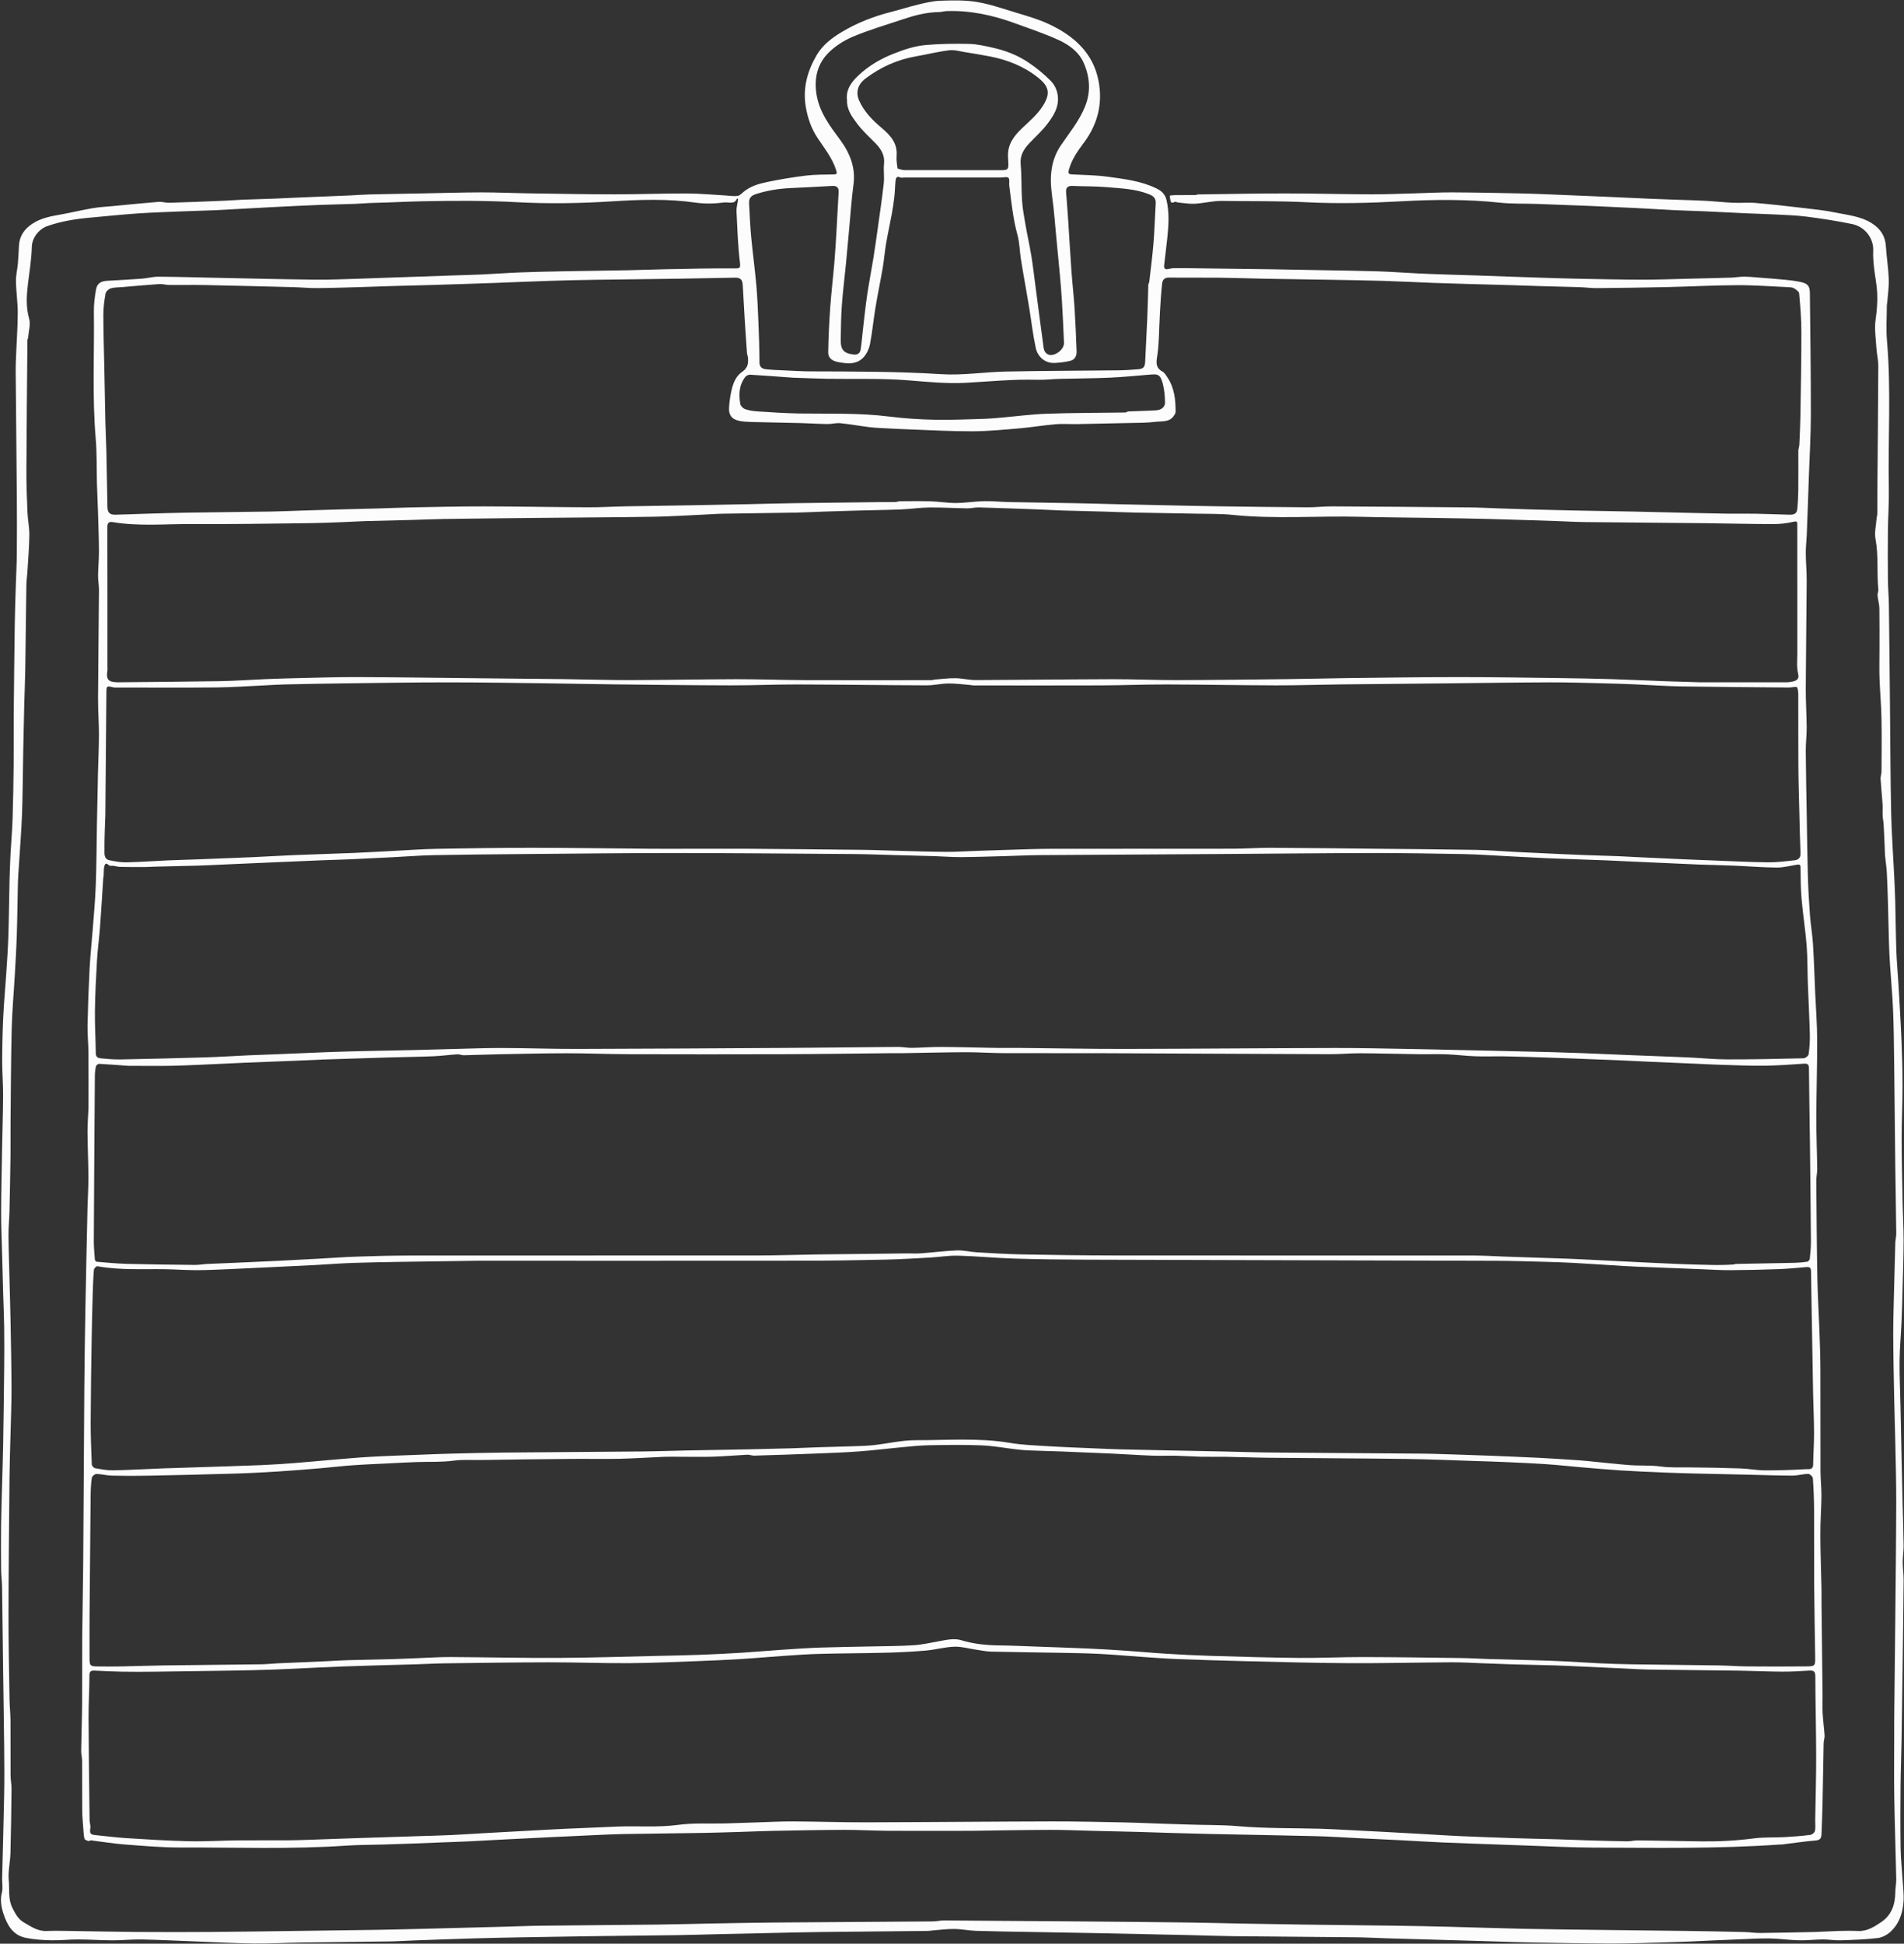 <?xml version="1.0" encoding="UTF-8" standalone="no"?><svg xmlns="http://www.w3.org/2000/svg" xmlns:xlink="http://www.w3.org/1999/xlink" fill="none" height="1844.6" preserveAspectRatio="xMidYMid meet" stroke="#fcfcfc" stroke-linecap="round" stroke-linejoin="round" style="fill: none" version="1" viewBox="-0.9 -0.4 1807.3 1844.6" width="1807.3" zoomAndPan="magnify"><rect x="-0.9" y="-0.4" width="1807.3" height="1844.6" fill="#333333" stroke="none"/><g id="change1_1"><path class="selected" d="M83.099 1051.095 C83.099 1033.096 83.204 1015.595 83.054 998.097 C82.981 989.566 82.008 981.031 82.187 972.513 C82.565 954.451 83.231 936.388 84.169 918.345 C84.799 906.24 86.162 894.175 87.082 882.084 C88.153 868.004 89.483 853.928 90.005 839.825 C90.715 820.644 90.748 801.439 91.104 782.244 C91.411 765.716 91.732 749.187 92.11 732.66 C92.386 720.63 93.016 708.603 93.026 696.575 C93.035 685.38 92.106 674.183 92.16 662.99 C92.326 628.462 92.807 593.935 93.049 559.406 C93.08 554.88 92.121 550.346 92.168 545.822 C92.249 538.124 93.075 530.429 93.029 522.736 C92.953 510.04 92.471 497.345 92.085 484.652 C91.822 475.954 91.358 467.263 91.116 458.565 C90.72 444.372 91.171 430.113 89.958 415.993 C86.505 375.789 88.755 335.535 88.205 295.311 C88.111 288.427 89.012 281.454 90.186 274.649 C91.22 268.656 94.639 266.429 100.773 266.083 C111.833 265.46 122.896 264.872 133.941 264.046 C139.02 263.667 144.061 262.186 149.116 262.201 C165.478 262.251 181.839 262.765 198.2 263.095 C231.423 263.764 264.644 264.608 297.871 265.011 C312.059 265.183 326.261 264.47 340.454 264.081 C349.818 263.824 359.178 263.424 368.539 263.097 C378.234 262.758 387.93 262.431 397.624 262.095 C407.153 261.764 416.681 261.42 426.21 261.098 C436.404 260.754 446.605 260.536 456.793 260.067 C468.689 259.521 480.569 258.608 492.467 258.137 C505.488 257.621 518.52 257.355 531.55 257.112 C552.744 256.717 573.941 256.479 595.134 256.076 C606.831 255.853 618.522 255.333 630.22 255.116 C652.08 254.711 673.945 254.117 695.801 254.313 C701.3 254.363 702.154 254.501 701.408 248.304 C699.485 232.329 698.988 216.176 698.191 200.08 C698.029 196.808 699.057 193.479 699.511 190.173 C699.605 189.494 699.585 188.8 699.617 188.113 C699.286 188.107 698.705 187.999 698.66 188.11 C696.255 193.997 690.537 191.228 686.817 191.711 C677.747 192.89 668.262 193.19 659.226 191.888 C633.012 188.114 606.601 189.023 580.562 190.666 C550.266 192.578 519.956 193.113 489.89 191.493 C460.268 189.898 430.71 190 401.197 190.586 C385.521 190.897 369.757 191.778 354.018 192.128 C347.985 192.262 341.964 192.861 335.931 193.074 C324.406 193.481 312.872 193.664 301.348 194.12 C287.12 194.683 272.898 195.393 258.677 196.106 C246.451 196.72 234.229 197.427 222.006 198.096 C215.977 198.426 209.952 198.836 203.92 199.078 C194.061 199.474 184.195 199.703 174.336 200.109 C159.444 200.723 144.538 201.167 129.67 202.169 C114.867 203.166 100.107 204.794 85.322 206.086 C71.309 207.31 57.476 209.465 44.146 214.118 C35.999 216.961 29.54 225.18 29.303 233.883 C28.977 245.848 27.014 257.494 25.598 269.28 C24.327 279.859 23.585 290.992 26.754 301.99 C28.316 307.409 26.275 313.875 25.805 319.863 C25.734 320.775 25.136 321.661 25.128 322.562 C24.761 363.756 24.328 404.95 24.159 446.145 C24.106 459.338 24.603 472.541 25.163 485.727 C25.47 492.966 27.049 500.185 26.959 507.399 C26.812 519.129 25.791 530.849 25.084 542.57 C24.841 546.604 24.197 550.625 24.137 554.657 C23.73 581.684 23.488 608.713 23.071 635.74 C22.904 646.604 22.381 657.463 22.111 668.326 C21.729 683.686 21.4 699.048 21.107 714.41 C20.74 733.604 20.709 752.81 20.013 771.991 C19.429 788.092 18.096 804.165 17.1 820.251 C16.758 825.779 16.268 831.303 16.129 836.837 C15.711 853.529 15.586 870.231 15.049 886.919 C14.629 899.984 13.824 913.038 13.084 926.09 C12.144 942.679 10.601 959.25 10.207 975.85 C9.492 1006.035 9.404 1036.236 9.114 1066.431 C9.017 1076.596 9.213 1086.765 9.073 1096.93 C8.832 1114.459 8.488 1131.988 8.072 1149.514 C7.898 1156.879 7.115 1164.24 7.167 1171.599 C7.264 1185.462 7.756 1199.323 8.102 1213.184 C8.422 1226.046 8.846 1238.906 9.081 1251.77 C9.48 1273.63 9.965 1295.492 10.028 1317.354 C10.069 1331.714 9.44 1346.077 9.097 1360.438 C8.773 1373.967 8.26 1387.493 8.13 1401.023 C7.712 1444.717 7.243 1488.411 7.169 1532.106 C7.123 1558.8 7.717 1585.496 8.133 1612.189 C8.236 1618.778 9.002 1625.359 9.053 1631.947 C9.188 1649.502 9.036 1667.06 9.144 1684.616 C9.17 1688.813 10.088 1693.01 10.044 1697.201 C9.832 1717.564 9.584 1737.929 9.027 1758.284 C8.792 1766.853 6.615 1775.51 7.416 1783.927 C8.251 1792.703 6.583 1801.838 10.931 1810.385 C13.641 1815.712 16.304 1820.856 21.483 1823.849 C28.33 1827.804 34.902 1832.593 43.557 1832.164 C50.43 1831.824 57.335 1832.015 64.224 1832.11 C85.419 1832.403 106.613 1832.907 127.809 1833.057 C151.531 1833.225 175.256 1833.224 198.978 1833.061 C226.34 1832.874 253.701 1832.44 281.062 1832.092 C306.09 1831.774 331.119 1831.476 356.146 1831.077 C370.842 1830.843 385.536 1830.457 400.23 1830.089 C425.954 1829.445 451.677 1828.771 477.4 1828.091 C489.096 1827.782 500.788 1827.259 512.485 1827.127 C549.346 1826.708 586.208 1826.484 623.068 1826.07 C639.098 1825.889 655.124 1825.396 671.153 1825.104 C691.347 1824.736 711.541 1824.288 731.737 1824.123 C782.597 1823.706 833.459 1823.448 884.319 1823.055 C888.016 1823.027 891.711 1822.121 895.404 1822.142 C940.099 1822.403 984.793 1822.73 1029.487 1823.106 C1062.849 1823.386 1096.21 1823.708 1129.57 1824.119 C1145.433 1824.315 1161.293 1824.795 1177.155 1825.087 C1197.183 1825.455 1217.21 1825.814 1237.239 1826.083 C1265.767 1826.465 1294.296 1826.715 1322.823 1827.113 C1339.852 1827.351 1356.881 1827.687 1373.907 1828.114 C1397.632 1828.708 1421.351 1829.549 1445.078 1830.061 C1467.936 1830.554 1490.8 1830.796 1513.662 1831.087 C1542.689 1831.456 1571.718 1831.717 1600.745 1832.112 C1618.774 1832.357 1636.803 1832.711 1654.829 1833.128 C1659.862 1833.245 1664.89 1834.088 1669.914 1834.036 C1687.444 1833.856 1704.973 1833.485 1722.499 1833.068 C1729.698 1832.898 1736.887 1832.317 1744.085 1832.129 C1750.305 1831.967 1756.543 1831.858 1762.753 1832.153 C1771.389 1832.563 1778.209 1828.108 1784.753 1823.721 C1794.593 1817.124 1798.068 1806.995 1798.148 1795.432 C1798.177 1791.234 1799.128 1787.033 1799.04 1782.847 C1798.49 1756.788 1797.591 1730.736 1797.158 1704.675 C1796.852 1686.29 1797.099 1667.896 1797.099 1649.506 C1797.099 1643.616 1797.047 1637.725 1797.108 1631.835 C1797.422 1601.307 1797.798 1570.779 1798.09 1540.251 C1798.458 1501.891 1798.929 1463.53 1799.031 1425.168 C1799.084 1405.474 1798.475 1385.778 1798.084 1366.084 C1797.831 1353.388 1797.358 1340.696 1797.115 1327.999 C1796.72 1307.305 1796.211 1286.61 1796.171 1265.915 C1796.141 1250.221 1796.745 1234.525 1797.105 1218.831 C1797.408 1205.635 1797.719 1192.439 1798.134 1179.247 C1798.229 1176.211 1799.081 1173.185 1799.048 1170.161 C1798.809 1148.465 1798.374 1126.771 1798.112 1105.076 C1797.726 1073.049 1797.484 1041.02 1797.078 1008.993 C1796.862 991.963 1796.709 974.925 1796.013 957.911 C1795.429 943.642 1794.048 929.407 1793.12 915.15 C1792.663 908.13 1792.332 901.098 1792.12 894.066 C1791.713 880.54 1791.474 867.009 1791.084 853.482 C1790.831 844.727 1790.558 835.97 1790.051 827.228 C1789.754 822.111 1788.922 817.027 1788.448 811.917 C1788.2 809.251 1788.217 806.561 1788.097 803.882 C1787.769 796.52 1787.487 789.156 1787.07 781.799 C1786.916 779.093 1786.261 776.414 1786.14 773.71 C1785.974 769.993 1786.304 766.25 1786.056 762.543 C1785.528 754.643 1784.647 746.767 1784.172 738.865 C1784.031 736.531 1785.043 734.147 1785.054 731.783 C1785.137 714.784 1785.348 697.78 1785.016 680.787 C1784.772 668.331 1783.6 655.896 1783.156 643.441 C1782.855 635.004 1783.099 626.548 1783.099 618.1 C1783.099 604.377 1783.24 590.651 1783.012 576.931 C1782.945 572.849 1781.673 568.799 1781.292 564.703 C1781.124 562.901 1782.214 560.978 1782.035 559.179 C1780.443 543.236 1782.37 527.147 1779.367 511.195 C1778.172 504.849 1779.947 497.938 1780.425 491.289 C1780.527 489.875 1781.053 488.481 1781.067 487.074 C1781.138 480.408 1781.053 473.741 1781.106 467.075 C1781.425 427.047 1781.85 387.02 1782.005 346.991 C1782.027 341.208 1780.554 335.434 1780.192 329.63 C1779.636 320.729 1778.221 311.633 1779.447 302.942 C1780.646 294.437 1781.386 286.008 1780.956 277.557 C1780.545 269.468 1778.803 261.454 1777.94 253.376 C1777.385 248.183 1776.925 242.91 1777.188 237.712 C1777.762 226.415 1769.911 214.866 1757.189 212.236 C1742.949 209.291 1728.53 207.081 1714.103 205.215 C1704.127 203.925 1694.01 203.669 1683.946 203.124 C1675.259 202.654 1666.556 202.479 1657.863 202.084 C1644.138 201.46 1630.418 200.721 1616.692 200.11 C1607.5 199.701 1598.298 199.518 1589.108 199.073 C1577.214 198.498 1565.33 197.708 1553.436 197.109 C1539.049 196.384 1524.659 195.706 1510.266 195.11 C1492.711 194.383 1475.154 193.724 1457.595 193.109 C1446.069 192.705 1434.459 193.174 1423.026 191.952 C1391.824 188.617 1360.461 188.916 1329.371 190.629 C1299.256 192.289 1269.127 193.041 1239.201 191.532 C1212.426 190.181 1185.725 190.668 1159 190.272 C1150.431 190.145 1141.853 192.464 1133.238 192.959 C1127.962 193.261 1122.606 192.245 1117.291 191.766 C1116.207 191.669 1114.869 190.804 1114.129 191.197 C1112.233 192.205 1110.79 192.562 1110.14 190.096 C1109.723 188.515 1109.703 186.829 1109.505 185.19 C1111.094 185.049 1112.682 184.802 1114.272 184.787 C1120.841 184.725 1127.41 184.753 1133.979 184.688 C1134.728 184.681 1135.472 184.13 1136.222 184.12 C1163.75 183.757 1191.278 183.17 1218.806 183.169 C1246.001 183.167 1273.194 183.924 1300.39 184.028 C1314.25 184.081 1328.113 183.447 1341.974 183.09 C1353.837 182.784 1365.699 182.115 1377.559 182.164 C1398.755 182.253 1419.95 182.707 1441.143 183.12 C1450.841 183.309 1460.535 183.722 1470.228 184.104 C1486.286 184.738 1502.343 185.407 1518.399 186.102 C1533.123 186.739 1547.845 187.45 1562.57 188.087 C1571.263 188.464 1579.959 188.774 1588.655 189.092 C1598.183 189.44 1607.719 189.626 1617.238 190.135 C1626.304 190.619 1635.345 191.625 1644.413 192.032 C1651.456 192.348 1658.568 191.594 1665.573 192.198 C1681.077 193.535 1696.546 195.324 1712.005 197.134 C1721.643 198.262 1731.342 199.259 1740.825 201.222 C1752.8 203.702 1765.335 204.738 1775.999 211.574 C1783.74 216.535 1788.578 223.368 1789.178 233.022 C1789.827 243.463 1791.544 253.847 1791.946 264.289 C1792.225 271.545 1791.077 278.857 1790.542 286.141 C1790.461 287.251 1790.122 288.35 1790.119 289.454 C1790.086 300.621 1789.277 311.859 1790.242 322.941 C1794.304 369.64 1791.1 416.403 1792.009 463.123 C1792.265 476.307 1791.279 489.51 1791.138 502.707 C1790.971 518.429 1790.991 534.154 1791.144 549.876 C1791.221 557.907 1791.961 565.931 1792.064 573.962 C1792.481 606.156 1792.77 638.351 1793.098 670.545 C1793.437 703.906 1793.486 737.274 1794.203 770.626 C1794.635 790.724 1796.117 810.798 1797.09 830.885 C1797.478 838.911 1797.87 846.939 1798.077 854.97 C1798.485 870.83 1798.603 886.699 1799.158 902.552 C1799.51 912.62 1800.502 922.664 1801.083 932.726 C1802.137 950.975 1803.275 969.222 1804.043 987.483 C1804.653 1002 1805.04 1016.538 1805.026 1031.066 C1805.01 1047.428 1804.145 1063.789 1804.171 1080.15 C1804.205 1100.846 1804.716 1121.541 1805.118 1142.234 C1805.343 1153.765 1806.055 1165.292 1806.027 1176.82 C1805.99 1191.682 1805.465 1206.544 1805.088 1221.404 C1804.811 1232.267 1804.543 1243.133 1804.069 1253.988 C1803.529 1266.384 1802.338 1278.765 1802.211 1291.161 C1802.063 1305.518 1802.783 1319.883 1803.094 1334.245 C1803.448 1350.606 1803.752 1366.968 1804.103 1383.329 C1804.417 1398.024 1804.751 1412.719 1805.103 1427.414 C1805.416 1440.443 1805.895 1453.469 1806.035 1466.499 C1806.091 1471.69 1805.16 1476.89 1805.172 1482.084 C1805.184 1487.78 1806.088 1493.477 1806.044 1499.169 C1805.834 1526.031 1805.447 1552.892 1805.094 1579.753 C1804.782 1603.615 1804.479 1627.477 1804.081 1651.337 C1803.842 1665.7 1803.261 1680.059 1803.14 1694.422 C1802.974 1714.144 1802.884 1733.872 1803.188 1753.591 C1803.344 1763.655 1804.474 1773.703 1805.084 1783.764 C1805.494 1790.511 1806.398 1797.309 1805.956 1804.01 C1805.225 1815.081 1801.83 1825.508 1793.292 1833.12 C1790.083 1835.981 1785.508 1838.378 1781.312 1838.861 C1769.666 1840.203 1757.898 1840.628 1746.165 1841.008 C1740.653 1841.186 1735.109 1840.132 1729.583 1840.167 C1721.886 1840.216 1714.183 1841.172 1706.5 1840.99 C1697.266 1840.77 1688.057 1839.355 1678.825 1839.206 C1668.971 1839.047 1659.102 1839.738 1649.242 1840.103 C1641.212 1840.4 1633.184 1840.744 1625.156 1841.101 C1618.293 1841.407 1611.435 1841.813 1604.57 1842.083 C1594.877 1842.465 1585.183 1842.835 1575.485 1843.079 C1559.792 1843.474 1544.095 1844.069 1528.402 1844.025 C1503.539 1843.956 1478.678 1843.483 1453.818 1843.071 C1442.12 1842.878 1430.427 1842.436 1418.732 1842.093 C1407.704 1841.77 1396.676 1841.416 1385.647 1841.098 C1362.258 1840.423 1338.867 1839.778 1315.478 1839.088 C1305.781 1838.801 1296.09 1838.233 1286.392 1838.13 C1247.365 1837.713 1208.337 1837.483 1169.31 1837.065 C1156.28 1836.925 1143.254 1836.404 1130.225 1836.102 C1114.697 1835.742 1099.168 1835.426 1083.64 1835.096 C1067.779 1834.759 1051.918 1834.402 1036.055 1834.102 C1016.861 1833.74 997.666 1833.44 978.471 1833.092 C960.943 1832.774 943.41 1832.578 925.889 1832.022 C918.818 1831.798 911.776 1830.276 904.715 1830.23 C897.452 1830.184 890.181 1831.215 882.914 1831.784 C881.956 1831.859 881.002 1832.074 880.045 1832.083 C846.184 1832.431 812.322 1832.708 778.462 1833.118 C761.932 1833.319 745.405 1833.752 728.877 1834.098 C713.682 1834.417 698.487 1834.747 683.292 1835.1 C669.93 1835.411 656.571 1835.877 643.207 1836.072 C615.014 1836.483 586.818 1836.728 558.624 1837.107 C538.095 1837.382 517.567 1837.731 497.04 1838.105 C481.511 1838.388 465.98 1838.667 450.456 1839.12 C431.063 1839.686 411.674 1840.411 392.285 1841.104 C384.421 1841.385 376.564 1841.946 368.699 1842.062 C340.506 1842.48 312.31 1842.71 284.116 1843.117 C269.42 1843.329 254.721 1844.175 240.032 1843.991 C221.804 1843.762 203.584 1842.776 185.361 1842.091 C168.137 1841.444 150.919 1840.533 133.689 1840.187 C124.447 1840.002 115.186 1841.042 105.934 1841.023 C95.072 1841 84.211 1840.2 73.349 1840.168 C64.655 1840.143 55.948 1841.188 47.267 1840.971 C39.245 1840.77 31.105 1840.211 23.274 1838.579 C11.01 1836.024 5.708 1826.093 2.243 1815.378 C0.21 1809.094 -0.884 1802.541 0.895 1795.616 C1.994 1791.341 1.005 1786.552 1.114 1781.997 C1.749 1755.607 2.56 1729.22 3.049 1702.826 C3.325 1687.941 3.218 1673.046 3.071 1658.157 C2.841 1634.795 2.41 1611.434 2.105 1588.073 C1.747 1560.712 1.475 1533.35 1.063 1505.989 C0.979 1500.457 0.198 1494.934 0.145 1489.403 C0.008 1475.181 -0.031 1460.955 0.137 1446.734 C0.291 1433.703 0.757 1420.676 1.101 1407.648 C1.423 1395.453 1.872 1383.26 2.076 1371.063 C2.485 1346.703 2.825 1322.341 3.075 1297.979 C3.209 1284.924 3.226 1271.864 3.059 1258.809 C2.923 1248.279 2.41 1237.753 2.105 1227.224 C1.746 1214.863 1.422 1202.501 1.102 1190.139 C0.756 1176.778 0.127 1163.415 0.169 1150.055 C0.235 1129.359 0.739 1108.664 1.107 1087.97 C1.398 1071.608 1.967 1055.248 2.028 1038.885 C2.069 1028.025 1.144 1017.161 1.171 1006.3 C1.206 992.438 1.506 978.565 2.171 964.719 C2.841 950.784 4.166 936.883 5.078 922.958 C5.845 911.241 6.668 899.52 7.043 887.787 C7.593 870.599 7.713 853.398 8.12 836.205 C8.33 827.34 8.667 818.476 9.124 809.62 C9.686 798.725 10.688 787.847 11.04 776.946 C11.595 759.759 11.881 742.56 12.064 725.363 C12.228 710.032 11.99 694.697 12.122 679.365 C12.375 650.003 12.71 620.642 13.126 591.282 C13.296 579.251 13.741 567.224 14.107 555.197 C14.401 545.5 14.972 535.808 15.054 526.111 C15.209 507.889 15.207 489.664 15.076 471.441 C14.821 435.913 14.42 400.386 14.108 364.858 C14.043 357.359 13.887 349.851 14.143 342.36 C14.66 327.298 15.841 312.248 15.956 297.187 C16.035 286.969 14.423 276.747 14.236 266.515 C14.134 260.972 15.567 255.415 16.061 249.843 C16.565 244.163 16.801 238.458 17.091 232.76 C17.558 223.587 22.222 217.007 29.642 212.036 C38.064 206.394 47.726 204.767 57.431 203.042 C67.312 201.285 77.075 198.849 86.969 197.182 C93.616 196.062 100.4 195.742 107.126 195.1 C121.239 193.752 135.344 192.301 149.475 191.186 C152.955 190.911 156.536 192.138 160.051 192.032 C177.446 191.505 194.834 190.79 212.223 190.08 C217.922 189.847 223.61 189.34 229.31 189.115 C239.502 188.712 249.7 188.463 259.893 188.084 C267.257 187.81 274.616 187.406 281.979 187.1 C298.369 186.419 314.76 185.784 331.149 185.084 C337.347 184.82 343.536 184.273 349.735 184.125 C367.262 183.707 384.791 183.426 402.319 183.096 C420.181 182.76 438.042 182.194 455.904 182.168 C470.765 182.147 485.625 182.854 500.489 183.075 C527.682 183.479 554.877 183.999 582.072 184.023 C605.1 184.042 628.129 183.151 651.156 183.208 C663.381 183.238 675.603 184.428 687.827 185.096 C691.63 185.304 695.505 186.044 699.207 185.53 C701.344 185.233 703.29 183.026 705.168 181.49 C711.778 176.086 719.807 173.887 727.811 172.227 C739.878 169.723 752.08 167.711 764.314 166.228 C772.759 165.204 781.352 165.327 789.884 165.147 C793.158 165.078 794.036 164.989 792.763 161.004 C789.103 149.551 781.732 140.451 775.267 130.728 C769.238 121.66 765.767 111.726 763.943 100.887 C760.939 83.038 765.569 66.927 774.281 51.939 C779.757 42.517 788.509 35.74 797.882 30.116 C812.433 21.385 828.041 15.221 844.489 11.059 C853.359 8.814 862.072 5.934 870.971 3.826 C877.868 2.192 884.919 0.5 891.946 0.28 C903.286 -0.074 914.856 -0.412 925.974 1.408 C938.454 3.45 950.616 7.651 962.776 11.369 C973.393 14.616 984.221 17.623 994.244 22.27 C1018.07 33.315 1036.882 49.594 1041.948 76.9 C1045.854 97.951 1041.059 117.341 1028.105 134.782 C1022.207 142.724 1016.329 150.834 1013.699 160.801 C1012.696 164.601 1013.86 164.966 1016.909 165.127 C1027.97 165.713 1039.115 165.766 1050.06 167.253 C1065.839 169.398 1081.856 171.241 1096.455 178.239 C1100.925 180.381 1104.902 183.276 1106.333 189.359 C1109.196 201.538 1108.373 213.547 1107.082 225.668 C1106.167 234.263 1105.075 242.839 1104.113 251.429 C1103.818 254.063 1104.775 255.559 1107.75 254.958 C1109.453 254.613 1111.173 254.181 1112.896 254.134 C1117.226 254.017 1121.561 254.05 1125.894 254.103 C1152.256 254.421 1178.617 254.723 1204.978 255.109 C1222.84 255.371 1240.701 255.752 1258.563 256.098 C1275.091 256.418 1291.624 256.605 1308.145 257.147 C1320.377 257.549 1332.592 258.477 1344.818 259.079 C1353.343 259.498 1361.873 259.799 1370.403 260.086 C1381.43 260.457 1392.46 260.741 1403.488 261.102 C1412.684 261.403 1421.878 261.769 1431.073 262.093 C1440.768 262.435 1450.462 262.789 1460.158 263.089 C1471.852 263.451 1483.546 263.85 1495.243 264.076 C1516.103 264.478 1536.965 264.974 1557.827 265.024 C1572.688 265.059 1587.551 264.442 1602.412 264.092 C1615.774 263.777 1629.137 263.482 1642.496 263.063 C1646.531 262.937 1650.555 262.142 1654.582 262.168 C1659.612 262.2 1664.643 262.715 1669.667 263.106 C1677.727 263.733 1685.791 264.334 1693.835 265.131 C1698.578 265.601 1703.337 266.182 1707.998 267.153 C1714.984 268.609 1716.991 270.909 1717.063 277.728 C1717.47 316.255 1718.034 354.783 1717.986 393.31 C1717.962 412.868 1716.768 432.424 1716.098 451.981 C1715.771 461.509 1715.439 471.038 1715.097 480.566 C1714.773 489.594 1714.476 498.624 1714.083 507.65 C1713.835 513.349 1713.128 519.043 1713.169 524.736 C1713.233 533.433 1714.091 542.128 1714.041 550.821 C1713.849 584.85 1713.314 618.876 1713.161 652.905 C1713.106 665.265 1713.954 677.627 1714.029 689.99 C1714.075 697.516 1713.106 705.049 1713.161 712.574 C1713.312 733.104 1713.756 753.631 1714.101 774.159 C1714.422 793.187 1714.603 812.22 1715.157 831.242 C1715.517 843.641 1716.241 856.038 1717.162 868.409 C1717.84 877.519 1719.453 886.563 1720.019 895.676 C1720.975 911.048 1721.421 926.451 1722.102 941.841 C1722.754 956.565 1723.938 971.286 1723.985 986.012 C1724.065 1010.872 1723.235 1035.734 1723.169 1060.596 C1723.127 1076.623 1723.844 1092.651 1724.042 1108.681 C1724.09 1112.538 1723.118 1116.406 1723.148 1120.265 C1723.393 1151.127 1723.604 1181.991 1724.164 1212.848 C1724.459 1229.078 1725.496 1245.294 1726.078 1261.52 C1726.517 1273.769 1727.002 1286.023 1727.053 1298.276 C1727.188 1330.832 1727.038 1363.389 1727.144 1395.945 C1727.169 1403.531 1728.048 1411.117 1728.026 1418.702 C1727.999 1427.898 1727.33 1437.09 1727.131 1446.288 C1726.971 1453.675 1726.985 1461.07 1727.124 1468.457 C1727.368 1481.487 1727.797 1494.514 1728.082 1507.543 C1728.186 1512.265 1728.054 1516.991 1728.106 1521.714 C1728.425 1550.742 1728.775 1579.77 1729.09 1608.798 C1729.15 1614.354 1728.845 1619.926 1729.162 1625.465 C1729.567 1632.537 1730.566 1639.574 1731.023 1646.645 C1731.173 1648.975 1730.188 1651.358 1730.137 1653.726 C1729.735 1672.643 1729.484 1691.564 1729.078 1710.481 C1728.863 1720.512 1728.478 1730.54 1728.073 1740.565 C1727.939 1743.905 1726.87 1745.901 1722.676 1746.245 C1711.858 1747.131 1701.103 1748.766 1690.32 1750.085 C1689.663 1750.165 1688.985 1750.055 1688.322 1750.101 C1629.29 1754.246 1570.168 1753.188 1511.069 1753 C1490.51 1752.934 1469.955 1751.771 1449.398 1751.091 C1440.036 1750.782 1430.675 1750.436 1421.313 1750.094 C1403.256 1749.433 1385.196 1748.841 1367.144 1748.068 C1354.914 1747.544 1342.697 1746.73 1330.472 1746.104 C1316.75 1745.401 1303.025 1744.762 1289.302 1744.095 C1275.578 1743.429 1261.861 1742.491 1248.13 1742.149 C1214.744 1741.317 1181.351 1740.784 1147.962 1740.084 C1135.433 1739.821 1122.905 1739.449 1110.377 1739.089 C1099.848 1738.786 1089.322 1738.387 1078.792 1738.105 C1064.765 1737.731 1050.736 1737.43 1036.708 1737.095 C1022.846 1736.764 1008.983 1736.115 995.123 1736.164 C970.428 1736.253 945.734 1736.776 921.039 1737.085 C915.316 1737.156 909.591 1737.095 903.868 1737.095 C882.978 1737.095 862.087 1737.216 841.198 1737.053 C827.501 1736.946 813.807 1736.12 800.113 1736.165 C777.751 1736.239 755.389 1736.707 733.029 1737.12 C722.998 1737.306 712.973 1737.79 702.944 1738.088 C690.75 1738.451 678.556 1738.872 666.359 1739.072 C641.332 1739.483 616.302 1739.707 591.275 1740.125 C582.411 1740.273 573.55 1740.716 564.69 1741.106 C550.465 1741.733 536.242 1742.417 522.02 1743.099 C508.462 1743.749 494.904 1744.406 481.349 1745.102 C468.957 1745.738 456.571 1746.482 444.177 1747.077 C435.32 1747.503 426.454 1747.753 417.593 1748.098 C409.398 1748.418 401.204 1748.791 393.008 1749.088 C382.98 1749.452 372.952 1749.786 362.923 1750.089 C351.062 1750.449 339.172 1750.355 327.343 1751.166 C275.315 1754.733 223.227 1752.718 171.17 1752.925 C153.088 1752.996 134.98 1751.354 116.922 1749.996 C106.433 1749.208 96.022 1747.404 85.566 1746.141 C84.708 1746.037 83.645 1746.975 82.9 1746.736 C81.545 1746.3 79.478 1745.542 79.258 1744.568 C78.508 1741.243 78.36 1737.771 78.115 1734.346 C77.721 1728.822 77.19 1723.292 77.145 1717.761 C77.014 1701.982 77.151 1686.2 77.054 1670.42 C77.035 1667.39 76.11 1664.358 76.153 1661.335 C76.367 1646.357 76.938 1631.384 77.057 1616.406 C77.223 1595.575 76.969 1574.74 77.133 1553.908 C77.317 1530.546 77.897 1507.186 78.072 1483.824 C78.488 1428.63 78.71 1373.436 79.124 1318.242 C79.309 1293.547 79.678 1268.851 80.121 1244.159 C80.698 1211.934 81.403 1179.712 82.116 1147.49 C82.341 1137.292 83.063 1127.098 83.027 1116.904 C82.977 1102.542 82.268 1088.182 82.167 1073.819 C82.114 1066.414 82.765 1059.003 83.099 1051.095 M1645.099 1199.595 C1645.532 1199.429 1645.962 1199.124 1646.397 1199.115 C1664.923 1198.759 1683.451 1198.475 1701.976 1198.06 C1706.176 1197.966 1710.39 1197.588 1714.544 1196.977 C1715.508 1196.835 1716.889 1195.266 1716.993 1194.244 C1717.55 1188.738 1718.085 1183.196 1718.046 1177.671 C1717.821 1145.978 1717.466 1114.286 1717.087 1082.595 C1716.812 1059.568 1716.36 1036.543 1716.175 1013.515 C1716.147 1010.022 1715.131 1008.829 1711.638 1009.048 C1699.09 1009.836 1686.534 1010.85 1673.973 1010.984 C1659.784 1011.135 1645.585 1010.48 1631.393 1010.075 C1623.862 1009.859 1616.337 1009.422 1608.809 1009.097 C1593.254 1008.425 1577.697 1007.776 1562.143 1007.089 C1555.446 1006.794 1548.755 1006.383 1542.058 1006.104 C1525.337 1005.41 1508.615 1004.749 1491.892 1004.101 C1482.532 1003.738 1473.172 1003.395 1463.809 1003.104 C1451.95 1002.735 1440.09 1002.325 1428.227 1002.128 C1418.564 1001.968 1408.887 1002.355 1399.233 1002.019 C1390.331 1001.71 1381.461 1000.506 1372.559 1000.168 C1363.791 999.835 1355 1000.198 1346.222 1000.074 C1327.58 999.81 1308.94 999.266 1290.298 999.163 C1280.772 999.111 1271.242 1000.077 1261.716 1000.045 C1189.637 999.804 1117.559 999.386 1045.48 999.115 C1014.094 998.997 982.706 999.185 951.319 999.05 C939.457 998.998 927.596 998.118 915.737 998.165 C895.876 998.243 876.017 998.772 856.157 999.087 C852.434 999.146 848.71 999.064 844.987 999.1 C811.238 999.425 777.489 999.941 743.74 1000.053 C694.245 1000.217 644.75 1000.187 595.255 1000.05 C575.895 999.996 556.535 999.156 537.175 999.168 C515.758 999.182 494.341 999.71 472.925 1000.117 C461.729 1000.329 450.538 1000.82 439.341 1001.042 C437.32 1001.082 435.261 1000.037 433.262 1000.165 C425.528 1000.661 417.823 1001.713 410.086 1002.033 C396.568 1002.591 383.033 1002.736 369.507 1003.104 C358.812 1003.395 348.118 1003.76 337.424 1004.096 C326.897 1004.427 316.368 1004.725 305.842 1005.108 C298.479 1005.376 291.121 1005.795 283.758 1006.089 C266.537 1006.776 249.313 1007.411 232.092 1008.104 C225.063 1008.386 218.037 1008.788 211.008 1009.09 C195.12 1009.774 179.236 1010.637 163.34 1011.03 C150.35 1011.351 137.345 1011.095 124.346 1011.095 C123.179 1011.095 122.008 1011.166 120.847 1011.084 C111.623 1010.438 102.404 1009.687 93.172 1009.206 C92.188 1009.154 90.445 1010.471 90.225 1011.424 C89.546 1014.372 89.162 1017.449 89.139 1020.48 C88.75 1072.669 88.396 1124.859 88.148 1177.05 C88.119 1183.076 88.71 1189.109 89.174 1195.127 C89.228 1195.824 90.276 1196.962 90.936 1197.017 C100.315 1197.799 109.699 1198.782 119.099 1199.024 C140.787 1199.582 162.483 1199.819 184.177 1200.042 C188.035 1200.082 191.894 1199.314 195.762 1199.119 C203.953 1198.708 212.151 1198.452 220.344 1198.09 C235.067 1197.441 249.791 1196.8 264.511 1196.084 C277.069 1195.473 289.624 1194.776 302.179 1194.091 C314.069 1193.443 325.95 1192.542 337.849 1192.149 C354.368 1191.603 370.9 1191.153 387.427 1191.14 C498.083 1191.054 608.738 1191.14 719.393 1191.051 C737.254 1191.036 755.112 1190.355 772.974 1190.112 C801.998 1189.717 831.025 1189.423 860.05 1189.102 C864.44 1189.054 868.85 1189.366 873.217 1189.043 C884.646 1188.199 896.041 1186.694 907.48 1186.256 C913.669 1186.02 919.906 1187.677 926.147 1188.045 C940.193 1188.872 954.249 1189.76 968.312 1190.027 C997.833 1190.587 1027.362 1191.02 1056.887 1191.05 C1170.876 1191.162 1284.864 1191.072 1398.852 1191.139 C1408.047 1191.144 1417.24 1191.78 1426.435 1192.092 C1446.49 1192.77 1466.546 1193.404 1486.6 1194.108 C1493.797 1194.361 1500.99 1194.747 1508.184 1195.099 C1521.574 1195.754 1534.962 1196.442 1548.352 1197.092 C1562.407 1197.774 1576.46 1198.504 1590.52 1199.071 C1601.709 1199.523 1612.905 1199.834 1624.101 1200.069 C1630.931 1200.212 1637.766 1200.095 1645.099 1199.595 M309.599 1576.095 C316.296 1575.762 322.989 1575.31 329.69 1575.12 C344.215 1574.707 358.746 1574.477 373.271 1574.077 C381.636 1573.846 389.994 1573.411 398.356 1573.1 C407.883 1572.746 417.414 1572.103 426.94 1572.154 C460.8 1572.337 494.661 1573.142 528.518 1572.984 C559.909 1572.838 591.296 1571.776 622.684 1571.089 C636.213 1570.793 649.744 1570.56 663.266 1570.058 C676.662 1569.561 690.055 1568.894 703.434 1568.058 C716.696 1567.229 729.933 1566.006 743.192 1565.122 C755.074 1564.329 766.963 1563.55 778.862 1563.147 C794.882 1562.605 810.915 1562.451 826.942 1562.088 C840.137 1561.79 853.358 1561.827 866.516 1560.949 C874.682 1560.404 882.766 1558.504 890.863 1557.072 C897.751 1555.854 904.745 1554.121 911.586 1556.21 C923.575 1559.869 935.787 1561.006 948.22 1561.141 C958.474 1561.252 968.725 1561.733 978.976 1562.102 C996.866 1562.745 1014.758 1563.344 1032.642 1564.126 C1044.206 1564.631 1055.763 1565.334 1067.311 1566.121 C1080.404 1567.012 1093.473 1568.253 1106.57 1569.053 C1120.615 1569.909 1134.674 1570.639 1148.738 1571.051 C1176.622 1571.868 1204.511 1572.734 1232.403 1572.993 C1252.65 1573.182 1272.905 1572.124 1293.155 1572.166 C1324.516 1572.232 1355.876 1572.711 1387.235 1573.129 C1395.766 1573.242 1404.289 1573.828 1412.82 1574.08 C1426.012 1574.471 1439.209 1574.729 1452.402 1575.106 C1462.098 1575.384 1471.796 1575.661 1481.485 1576.122 C1493.213 1576.679 1504.928 1577.531 1516.657 1578.065 C1527.178 1578.543 1537.709 1578.908 1548.239 1579.067 C1575.765 1579.484 1603.293 1579.708 1630.819 1580.127 C1639.683 1580.261 1648.54 1580.98 1657.403 1581.05 C1676.125 1581.199 1694.85 1581.228 1713.57 1581.036 C1722.102 1580.948 1722.188 1580.655 1722.081 1572.16 C1721.799 1549.632 1721.294 1527.107 1721.137 1504.578 C1720.969 1480.581 1721.194 1456.581 1721.053 1432.584 C1720.994 1422.554 1720.62 1412.514 1719.903 1402.514 C1719.791 1400.959 1717.056 1398.347 1715.559 1398.364 C1710.49 1398.423 1705.43 1399.999 1700.369 1399.989 C1686.341 1399.963 1672.314 1399.417 1658.286 1399.099 C1642.925 1398.751 1627.563 1398.462 1612.203 1398.084 C1601.007 1397.809 1589.81 1397.528 1578.62 1397.07 C1564.893 1396.509 1551.164 1395.916 1537.454 1395.05 C1525.022 1394.265 1512.611 1393.137 1500.197 1392.083 C1489.107 1391.142 1478.039 1389.899 1466.937 1389.146 C1453.896 1388.262 1440.831 1387.702 1427.771 1387.116 C1418.081 1386.681 1408.383 1386.406 1398.688 1386.1 C1377.133 1385.419 1355.581 1384.442 1334.02 1384.163 C1290.831 1383.602 1247.636 1383.483 1204.444 1383.064 C1190.357 1382.928 1176.275 1382.367 1162.189 1382.12 C1154.468 1381.984 1146.74 1382.226 1139.02 1382.059 C1131.322 1381.893 1123.633 1381.297 1115.934 1381.132 C1108.157 1380.965 1100.365 1381.332 1092.596 1381.041 C1080.141 1380.576 1067.703 1379.692 1055.252 1379.113 C1039.366 1378.374 1023.476 1377.72 1007.584 1377.11 C996.893 1376.7 986.193 1376.484 975.502 1376.066 C971.633 1375.915 967.767 1375.522 963.918 1375.078 C952.799 1373.794 941.718 1371.705 930.569 1371.265 C913.929 1370.61 897.24 1370.877 880.58 1371.185 C871.848 1371.346 863.122 1372.315 854.411 1373.122 C841.122 1374.354 827.869 1376.044 814.563 1377.018 C800.699 1378.033 786.793 1378.525 772.899 1379.072 C753.623 1379.831 734.342 1380.468 715.059 1381.041 C712.876 1381.107 710.652 1380.053 708.478 1380.159 C697.691 1380.686 686.923 1381.679 676.132 1382.024 C665.753 1382.356 655.355 1382.095 644.965 1382.095 C639.908 1382.095 634.844 1381.925 629.796 1382.128 C615.569 1382.701 601.355 1383.698 587.124 1384.021 C572.409 1384.355 557.679 1383.988 542.957 1384.118 C513.93 1384.374 484.902 1384.654 455.878 1385.161 C447.128 1385.314 438.445 1384.592 429.582 1385.8 C418.219 1387.348 406.565 1386.719 395.039 1387.111 C387.675 1387.361 380.314 1387.734 372.954 1388.102 C360.064 1388.746 347.163 1389.256 334.289 1390.149 C323.685 1390.885 313.123 1392.185 302.528 1393.073 C289.451 1394.168 276.369 1395.239 263.273 1396.056 C249.728 1396.901 236.169 1397.646 222.605 1398.05 C195.054 1398.869 167.497 1399.508 139.94 1400.057 C128.445 1400.286 116.938 1400.278 105.445 1400.01 C100.526 1399.895 95.635 1398.518 90.717 1398.413 C89.203 1398.381 86.514 1400.493 86.298 1401.916 C85.472 1407.37 85.196 1412.94 85.137 1418.471 C84.731 1456.496 84.4 1494.523 84.115 1532.549 C84.012 1546.381 84.099 1560.214 84.099 1574.046 C84.099 1580.101 84.875 1580.99 91.013 1581.071 C98.735 1581.173 106.462 1581.21 114.182 1581.07 C127.545 1580.828 140.903 1580.301 154.266 1580.121 C185.125 1579.707 215.986 1579.468 246.845 1579.058 C252.21 1578.987 257.565 1578.358 262.931 1578.109 C278.152 1577.404 293.376 1576.762 309.599 1576.095 M451.599 1196.095 C427.735 1196.429 403.871 1196.72 380.008 1197.11 C364.478 1197.364 348.946 1197.604 333.425 1198.148 C322.025 1198.547 310.645 1199.481 299.251 1200.082 C285.53 1200.806 271.805 1201.435 258.081 1202.094 C244.024 1202.768 229.969 1203.485 215.909 1204.077 C205.718 1204.506 195.52 1205.013 185.325 1205.022 C175.796 1205.031 166.27 1204.293 156.739 1204.123 C134.956 1203.733 113.098 1205.218 91.452 1201.265 C90.566 1201.103 88.347 1203.352 88.243 1204.602 C87.619 1212.106 87.337 1219.644 87.119 1227.176 C86.714 1241.202 86.335 1255.231 86.12 1269.261 C85.714 1295.621 85.267 1321.983 85.167 1348.345 C85.114 1362.039 85.684 1375.738 86.235 1389.425 C86.285 1390.687 88.09 1392.728 89.338 1392.949 C95.002 1393.95 100.772 1395.081 106.481 1394.971 C122.435 1394.662 138.377 1393.722 154.326 1393.109 C164.909 1392.703 175.497 1392.44 186.082 1392.093 C206.197 1391.434 226.315 1390.865 246.423 1390.054 C257.156 1389.621 267.881 1388.875 278.593 1388.065 C290.023 1387.201 301.43 1386.056 312.853 1385.106 C325.435 1384.06 338.01 1382.86 350.613 1382.154 C366.823 1381.246 383.056 1380.742 399.28 1380.103 C408.807 1379.728 418.335 1379.345 427.866 1379.114 C444.393 1378.714 460.921 1378.282 477.451 1378.124 C521.144 1377.706 564.84 1377.483 608.534 1377.064 C622.731 1376.929 636.923 1376.386 651.119 1376.106 C670.147 1375.73 689.176 1375.462 708.204 1375.084 C722.067 1374.808 735.929 1374.475 749.789 1374.078 C758.153 1373.839 766.511 1373.377 774.875 1373.108 C786.735 1372.726 798.6 1372.482 810.459 1372.073 C816.492 1371.866 822.548 1371.706 828.539 1371.039 C841.869 1369.554 855.166 1366.362 868.473 1366.38 C898.228 1366.421 928.073 1363.955 957.756 1368.936 C969.512 1370.908 981.554 1371.307 993.49 1372.041 C1008.033 1372.936 1022.599 1373.449 1037.157 1374.088 C1045.684 1374.463 1054.212 1374.857 1062.743 1375.075 C1078.603 1375.48 1094.466 1375.77 1110.328 1376.093 C1127.189 1376.436 1144.051 1376.744 1160.912 1377.101 C1175.441 1377.408 1189.968 1377.937 1204.498 1378.063 C1252.692 1378.482 1300.887 1378.714 1349.081 1379.13 C1360.945 1379.232 1372.805 1379.739 1384.666 1380.103 C1394.362 1380.4 1404.058 1380.715 1413.751 1381.106 C1429.31 1381.733 1444.869 1382.353 1460.421 1383.122 C1471.152 1383.652 1481.871 1384.411 1492.593 1385.104 C1496.958 1385.386 1501.324 1385.69 1505.678 1386.109 C1519.129 1387.405 1532.556 1388.997 1546.028 1390.017 C1555.749 1390.753 1565.631 1390.001 1575.247 1391.321 C1583.905 1392.51 1592.427 1392.103 1601.035 1392.16 C1617.789 1392.271 1634.545 1392.607 1651.29 1393.166 C1658.86 1393.418 1666.403 1394.94 1673.964 1394.982 C1687.157 1395.055 1700.367 1394.655 1713.534 1393.86 C1715.592 1393.736 1720.101 1394.831 1720.162 1389.682 C1720.28 1379.651 1721.052 1369.624 1721.026 1359.596 C1720.995 1347.067 1720.363 1334.541 1720.115 1322.011 C1719.722 1302.15 1719.44 1282.288 1719.096 1262.426 C1718.774 1243.731 1718.365 1225.037 1718.164 1206.341 C1718.13 1203.173 1717.295 1201.781 1713.964 1202.065 C1705.081 1202.821 1696.196 1203.706 1687.293 1204.033 C1672.106 1204.591 1656.906 1204.952 1641.709 1205.025 C1632.35 1205.07 1622.985 1204.451 1613.625 1204.091 C1596.734 1203.441 1579.844 1202.775 1562.954 1202.09 C1555.591 1201.791 1548.225 1201.514 1540.869 1201.078 C1524.947 1200.135 1509.035 1199.02 1493.11 1198.125 C1484.257 1197.627 1475.39 1197.34 1466.526 1197.115 C1450.666 1196.712 1434.804 1196.183 1418.941 1196.134 C1289.415 1195.732 1159.888 1195.468 1030.362 1195.058 C1007.333 1194.985 984.297 1194.71 961.28 1194.004 C943.68 1193.464 926.116 1191.72 908.516 1191.253 C899.65 1191.017 890.748 1192.574 881.848 1193.062 C867.464 1193.852 853.075 1194.711 838.677 1195.033 C813.654 1195.591 788.622 1196.023 763.594 1196.05 C659.929 1196.158 556.264 1196.095 451.599 1196.095 M145.599 822.095 C142.48 822.214 139.362 822.427 136.243 822.432 C128.439 822.447 120.631 822.471 112.831 822.272 C109.992 822.199 107.043 820.819 104.379 821.309 C102.174 821.714 99.669 816.397 98.207 821.436 C97.41 824.181 97.737 827.248 97.516 830.167 C97.444 831.113 97.171 832.045 97.109 832.991 C96.094 848.409 95.213 863.836 94.059 879.243 C93.265 889.844 91.792 900.399 91.17 911.007 C90.23 927.048 89.424 943.112 89.204 959.175 C89.022 972.529 89.892 985.895 90.02 999.258 C90.058 1003.177 92.542 1003.794 95.231 1004.033 C101.242 1004.566 107.289 1005.144 113.309 1005.03 C140.369 1004.514 167.427 1003.868 194.479 1003.051 C208.043 1002.641 221.592 1001.725 235.151 1001.109 C244.01 1000.706 252.875 1000.452 261.735 1000.09 C277.626 999.442 293.514 998.706 309.407 998.114 C320.931 997.685 332.461 997.377 343.991 997.108 C360.351 996.726 376.714 996.461 393.075 996.085 C405.271 995.805 417.464 995.396 429.66 995.104 C445.021 994.736 460.384 994.124 475.744 994.166 C499.44 994.231 523.135 995.088 546.828 995.033 C613.356 994.878 679.882 994.481 746.409 994.074 C781.437 993.86 816.464 993.39 851.492 993.145 C855.852 993.115 860.22 994.083 864.576 994.029 C873.774 993.914 882.969 993.111 892.162 993.163 C909.692 993.262 927.218 993.804 944.747 994.076 C952.302 994.193 959.861 994.035 967.418 994.106 C1000.446 994.415 1033.474 995.082 1066.501 995.028 C1133.028 994.921 1199.554 994.31 1266.082 994.158 C1290.275 994.102 1314.471 994.718 1338.665 995.112 C1353.861 995.358 1369.055 995.762 1384.25 996.095 C1399.445 996.429 1414.64 996.753 1429.834 997.098 C1444.03 997.419 1458.225 997.726 1472.419 998.108 C1482.449 998.377 1492.478 998.713 1502.504 999.107 C1518.395 999.731 1534.283 1000.45 1550.175 1001.09 C1567.397 1001.782 1584.624 1002.357 1601.843 1003.12 C1614.073 1003.661 1626.291 1004.959 1638.515 1004.983 C1662.709 1005.03 1686.906 1004.507 1711.095 1003.928 C1712.792 1003.887 1715.676 1001.621 1715.882 1000.102 C1716.733 993.81 1717.182 987.397 1717.017 981.048 C1716.595 964.818 1715.708 948.601 1715.118 932.375 C1714.687 920.517 1714.911 908.614 1713.977 896.8 C1712.817 882.118 1710.478 867.531 1709.199 852.854 C1708.339 842.981 1708.254 833.026 1708.198 823.106 C1708.179 819.751 1706.836 819.858 1704.394 820.261 C1698.131 821.295 1691.833 822.982 1685.562 822.927 C1672 822.808 1658.45 821.686 1644.889 821.12 C1634.032 820.666 1623.165 820.466 1612.305 820.082 C1604.774 819.816 1597.248 819.431 1589.72 819.095 C1574.829 818.43 1559.939 817.768 1545.049 817.093 C1538.02 816.774 1530.995 816.37 1523.964 816.107 C1505.241 815.407 1486.514 814.838 1467.795 814.069 C1454.899 813.539 1442.014 812.752 1429.123 812.098 C1415.734 811.419 1402.35 810.421 1388.952 810.165 C1359.595 809.606 1330.23 809.12 1300.87 809.165 C1253.342 809.238 1205.815 809.788 1158.287 810.088 C1100.927 810.451 1043.566 810.72 986.207 811.132 C975.01 811.212 963.817 811.792 952.621 812.088 C938.76 812.453 924.899 812.946 911.036 813.026 C902.843 813.073 894.649 812.363 886.451 812.111 C873.758 811.72 861.062 811.429 848.367 811.095 C835.672 810.762 822.979 810.223 810.282 810.131 C753.422 809.716 696.561 809.194 639.701 809.168 C592.34 809.147 544.979 809.717 497.619 810.112 C468.59 810.355 439.56 810.608 410.537 811.166 C397.805 811.411 385.089 812.446 372.365 813.091 C358.809 813.778 345.253 814.482 331.693 815.077 C322.003 815.503 312.302 815.715 302.61 816.106 C287.051 816.733 271.495 817.423 255.939 818.097 C240.715 818.756 225.492 819.428 210.269 820.096 C202.74 820.426 195.215 820.853 187.683 821.075 C173.99 821.479 160.294 821.762 145.599 822.095 M1706.099 426.595 C1706.432 424.895 1706.985 423.204 1707.062 421.492 C1707.473 412.301 1707.924 403.107 1708.069 393.909 C1708.487 367.384 1709.013 340.856 1708.987 314.33 C1708.976 302.273 1707.961 290.2 1706.89 278.18 C1706.727 276.358 1704 274.422 1702.042 273.213 C1700.546 272.288 1698.401 272.214 1696.528 272.129 C1680.418 271.404 1664.301 270.169 1648.191 270.239 C1625.8 270.335 1603.415 271.555 1581.023 272.06 C1559 272.557 1536.971 272.844 1514.943 273.038 C1509.418 273.087 1503.891 272.302 1498.358 272.121 C1485.666 271.707 1472.969 271.454 1460.276 271.087 C1450.08 270.793 1439.888 270.4 1429.692 270.103 C1417.165 269.738 1404.636 269.448 1392.11 269.09 C1381.414 268.784 1370.718 268.487 1360.027 268.082 C1343.802 267.467 1327.585 266.622 1311.357 266.134 C1294.502 265.627 1277.637 265.399 1260.776 265.103 C1239.916 264.738 1219.055 264.468 1198.195 264.082 C1184 263.819 1169.808 263.286 1155.612 263.134 C1139.948 262.966 1124.28 263.219 1108.617 263.014 C1104.369 262.958 1102.561 265.371 1102.207 268.639 C1101.228 277.662 1100.656 286.734 1100.131 295.799 C1099.647 304.151 1099.509 312.523 1099.07 320.879 C1098.807 325.88 1098.49 330.898 1097.779 335.849 C1096.876 342.132 1095.115 348.328 1102.597 352.284 C1104.565 353.324 1105.887 355.781 1107.231 357.773 C1113.922 367.688 1114.988 379.006 1115.005 390.505 C1115.007 391.886 1113.906 393.4 1113.011 394.63 C1108.782 400.444 1101.993 399.18 1096.272 399.89 C1087.341 400.999 1078.244 400.848 1069.214 401.076 C1053.355 401.478 1037.493 401.805 1021.632 402.076 C1014.744 402.193 1007.813 401.626 1000.971 402.202 C989.824 403.141 978.761 405.063 967.615 406.022 C952.556 407.318 937.455 408.85 922.367 408.91 C902.148 408.992 881.922 407.787 861.701 407.082 C854.504 406.831 847.309 406.469 840.117 406.082 C834.925 405.802 829.712 405.628 824.558 404.998 C815.249 403.859 806.004 402.155 796.679 401.217 C792.724 400.82 788.63 402.083 784.607 402.029 C776.243 401.916 767.886 401.331 759.522 401.116 C743.663 400.71 727.8 400.476 711.941 400.06 C708.24 399.964 704.482 399.764 700.87 399.026 C693.108 397.44 690.73 392.702 691.122 386.547 C691.326 383.344 691.589 380.125 692.132 376.967 C693.723 367.718 695.5 358.077 703.663 352.414 C709.018 348.698 709.517 344.407 709.068 339.094 C708.937 337.549 708.243 336.049 708.129 334.504 C707.403 324.619 706.722 314.729 706.11 304.836 C705.395 293.283 704.716 281.727 704.121 270.167 C703.855 264.995 701.966 263.021 696.622 263.11 C679.094 263.404 661.569 263.823 644.04 264.081 C617.681 264.469 591.32 264.712 564.961 265.115 C550.432 265.338 535.902 265.659 521.379 266.122 C503.986 266.676 486.6 267.442 469.21 268.09 C459.517 268.452 449.822 268.775 440.127 269.092 C429.433 269.441 418.739 269.786 408.044 270.089 C395.35 270.449 382.654 270.734 369.961 271.104 C360.099 271.392 350.24 271.808 340.377 272.084 C326.851 272.462 313.323 272.934 299.794 273.027 C292.435 273.078 285.075 272.307 277.71 272.117 C249.823 271.397 221.935 270.684 194.045 270.133 C182.55 269.906 171.046 270.163 159.548 270.05 C156.517 270.02 153.46 268.973 150.468 269.175 C138.537 269.981 126.626 271.087 114.709 272.101 C111.178 272.401 107.489 272.246 104.184 273.288 C102.18 273.919 99.648 276.242 99.303 278.157 C98.107 284.785 97.21 291.567 97.209 298.29 C97.206 314.818 97.772 331.345 98.097 347.872 C98.438 365.233 98.714 382.595 99.119 399.954 C99.338 409.318 99.861 418.674 100.078 428.038 C100.483 445.564 100.772 463.092 101.095 480.62 C101.194 486.052 103.181 488.182 108.672 488.063 C118.702 487.844 128.727 487.397 138.756 487.103 C151.283 486.737 163.809 486.313 176.339 486.119 C203.031 485.708 229.726 485.484 256.418 485.067 C266.448 484.91 276.474 484.414 286.502 484.099 C297.696 483.749 308.89 483.406 320.085 483.101 C333.279 482.743 346.474 482.457 359.668 482.086 C369.863 481.799 380.055 481.306 390.252 481.12 C412.944 480.707 435.639 480.129 458.332 480.167 C491.192 480.222 524.05 480.881 556.91 481.033 C568.936 481.088 580.964 480.341 592.994 480.115 C614.353 479.713 635.714 479.454 657.074 479.088 C674.269 478.793 691.462 478.446 708.656 478.09 C723.517 477.782 738.376 477.338 753.239 477.115 C780.097 476.712 806.958 476.419 833.818 476.104 C838.817 476.045 843.819 476.162 848.816 476.056 C850.369 476.023 851.911 475.282 853.46 475.273 C863.244 475.221 873.035 475.063 882.81 475.378 C890.74 475.633 898.654 477.018 906.569 476.958 C915.463 476.89 924.341 475.411 933.242 475.202 C940.924 475.022 948.626 475.912 956.324 476.066 C977.183 476.484 998.045 476.719 1018.904 477.111 C1032.266 477.362 1045.626 477.78 1058.987 478.091 C1074.181 478.444 1089.375 478.776 1104.569 479.092 C1121.43 479.441 1138.29 479.841 1155.152 480.078 C1183.51 480.476 1211.87 480.85 1240.231 481.037 C1247.923 481.088 1255.622 480.109 1263.314 480.148 C1306.673 480.372 1350.032 480.716 1393.39 481.131 C1403.087 481.223 1412.779 481.766 1422.474 482.094 C1432.502 482.433 1442.528 482.809 1452.558 483.084 C1466.417 483.463 1480.278 483.806 1494.14 484.085 C1512.833 484.461 1531.528 484.732 1550.221 485.105 C1564.417 485.389 1578.61 485.771 1592.804 486.093 C1607.998 486.437 1623.191 486.831 1638.387 487.07 C1647.384 487.211 1656.387 486.967 1665.384 487.128 C1676.247 487.323 1687.106 487.786 1697.968 488.081 C1701.478 488.177 1704.608 487.101 1705.021 483.169 C1705.651 477.172 1705.982 471.123 1706.054 465.092 C1706.203 452.595 1706.099 440.094 1706.099 426.595 M1434.599 1579.095 C1425.402 1578.762 1416.205 1578.417 1407.007 1578.098 C1396.979 1577.751 1386.949 1577.102 1376.923 1577.155 C1344.395 1577.328 1311.866 1578.154 1279.342 1577.986 C1246.283 1577.815 1213.228 1576.847 1180.175 1576.065 C1158.781 1575.559 1137.391 1574.868 1116.007 1574.051 C1105.274 1573.641 1094.555 1572.817 1083.836 1572.082 C1070.08 1571.138 1056.343 1569.862 1042.576 1569.163 C1029.731 1568.512 1016.858 1568.352 1003.995 1568.113 C982.635 1567.716 961.271 1567.528 939.914 1567.019 C935.164 1566.906 930.432 1565.869 925.701 1565.187 C918.791 1564.19 911.856 1562.114 904.994 1562.347 C896.012 1562.653 887.129 1565.197 878.134 1565.99 C865.781 1567.079 853.371 1567.709 840.972 1568.033 C819.617 1568.591 798.247 1568.6 776.892 1569.16 C765.326 1569.464 753.771 1570.338 742.222 1571.119 C728.963 1572.016 715.726 1573.248 702.462 1574.054 C688.417 1574.906 674.356 1575.554 660.294 1576.066 C638.909 1576.845 617.519 1577.86 596.126 1577.983 C570.935 1578.128 545.738 1577.138 520.544 1577.168 C487.683 1577.206 454.822 1577.71 421.963 1578.128 C412.432 1578.249 402.907 1578.8 393.378 1579.086 C381.018 1579.458 368.655 1579.743 356.294 1580.101 C345.765 1580.406 335.236 1580.728 324.71 1581.107 C317.013 1581.383 309.319 1581.745 301.625 1582.099 C287.401 1582.753 273.183 1583.555 258.954 1584.06 C244.932 1584.557 230.901 1584.843 216.871 1585.077 C193.011 1585.476 169.15 1585.802 145.288 1586.076 C135.29 1586.191 125.287 1586.224 115.291 1586.056 C106.702 1585.912 98.117 1585.466 89.535 1585.076 C86.289 1584.928 83.974 1584.904 83.977 1589.539 C83.988 1602.9 83.108 1616.263 83.163 1629.622 C83.298 1661.984 83.747 1694.344 84.133 1726.704 C84.164 1729.383 85.251 1732.15 84.835 1734.712 C84.094 1739.283 84.832 1740.682 89.341 1741.112 C99.265 1742.059 109.161 1743.411 119.103 1744.029 C138.84 1745.254 158.592 1746.525 178.356 1746.959 C194.036 1747.303 209.741 1746.293 225.438 1746.133 C241.826 1745.965 258.218 1746.216 274.606 1746.053 C285.303 1745.946 295.997 1745.443 306.691 1745.091 C316.22 1744.778 325.747 1744.409 335.276 1744.099 C356.165 1743.42 377.055 1742.766 397.944 1742.094 C407.973 1741.771 418.006 1741.54 428.027 1741.066 C439.423 1740.527 450.808 1739.743 462.199 1739.101 C474.421 1738.411 486.645 1737.755 498.869 1737.097 C511.425 1736.422 523.979 1735.695 536.539 1735.112 C552.426 1734.376 568.319 1733.778 584.208 1733.091 C603.758 1732.247 623.299 1734.098 642.922 1731.423 C657.556 1729.428 672.601 1730.468 687.46 1730.082 C697.49 1729.821 707.516 1729.409 717.545 1729.1 C729.073 1728.745 740.603 1728.11 752.129 1728.163 C774.991 1728.268 797.852 1729.088 820.712 1729.032 C879.739 1728.888 938.764 1728.302 997.79 1728.159 C1020.817 1728.103 1043.846 1728.706 1066.872 1729.122 C1076.404 1729.294 1085.929 1729.773 1095.458 1730.092 C1105.818 1730.439 1116.182 1730.715 1126.542 1731.107 C1142.434 1731.707 1158.286 1731.293 1174.248 1732.672 C1200.168 1734.91 1226.324 1734.398 1252.379 1735.116 C1259.744 1735.318 1267.104 1735.734 1274.464 1736.102 C1287.355 1736.746 1300.245 1737.412 1313.134 1738.1 C1325.192 1738.744 1337.248 1739.418 1349.304 1740.099 C1360.861 1740.751 1372.412 1741.557 1383.975 1742.066 C1401.693 1742.846 1419.418 1743.492 1437.144 1744.075 C1450.502 1744.513 1463.867 1744.724 1477.227 1745.109 C1486.424 1745.373 1495.615 1745.811 1504.812 1746.083 C1517.672 1746.464 1530.533 1746.851 1543.397 1747.037 C1546.92 1747.088 1550.456 1746.109 1553.981 1746.149 C1573.676 1746.372 1593.369 1746.806 1613.065 1747.082 C1630.051 1747.321 1646.951 1746.479 1663.842 1744.266 C1673.58 1742.991 1683.551 1743.58 1693.401 1743.048 C1701.471 1742.613 1709.542 1741.956 1717.554 1740.935 C1719.203 1740.725 1721.571 1738.672 1721.895 1737.113 C1722.569 1733.863 1722.053 1730.374 1722.106 1726.985 C1722.424 1706.957 1723.054 1686.929 1723.027 1666.902 C1722.992 1641.374 1722.297 1615.847 1722.221 1590.319 C1722.207 1585.628 1720.511 1584.784 1716.44 1585.036 C1707.867 1585.566 1699.272 1586.067 1690.688 1586.025 C1677.492 1585.96 1664.3 1585.31 1651.104 1585.12 C1622.411 1584.707 1593.715 1584.479 1565.022 1584.062 C1557.324 1583.95 1549.631 1583.443 1541.937 1583.092 C1527.547 1582.436 1513.158 1581.754 1498.767 1581.098 C1491.073 1580.748 1483.38 1580.345 1475.682 1580.114 C1462.323 1579.714 1448.96 1579.429 1434.599 1579.095 M710.599 805.095 C746.627 805.429 782.656 805.708 818.683 806.126 C830.38 806.262 842.072 806.793 853.767 807.088 C868.294 807.454 882.822 807.961 897.351 808.025 C906.877 808.066 916.406 807.42 925.935 807.098 C936.129 806.754 946.323 806.392 956.519 806.105 C969.712 805.733 982.907 805.165 996.102 805.141 C1053.989 805.035 1111.876 805.15 1169.763 805.05 C1181.625 805.03 1193.487 804.102 1205.347 804.157 C1239.374 804.315 1273.4 804.751 1307.427 805.099 C1338.453 805.416 1369.483 805.614 1400.505 806.169 C1412.737 806.387 1424.951 807.471 1437.177 808.084 C1451.397 808.798 1465.622 809.44 1479.845 810.091 C1487.706 810.45 1495.567 810.802 1503.43 811.086 C1513.79 811.459 1524.154 811.718 1534.513 812.111 C1541.044 812.359 1547.569 812.783 1554.098 813.091 C1568.487 813.771 1582.876 814.45 1597.267 815.087 C1605.793 815.465 1614.323 815.774 1622.851 816.093 C1640.907 816.768 1658.959 817.733 1677.021 817.962 C1685.568 818.071 1694.156 816.968 1702.678 815.993 C1706.029 815.609 1708.355 813.674 1708.171 809.452 C1707.635 797.099 1707.401 784.733 1707.107 772.371 C1706.741 757.011 1706.257 741.651 1706.141 726.288 C1705.976 704.457 1706.134 682.624 1706.058 660.792 C1706.047 657.752 1706.176 654.341 1704.836 651.859 C1704.304 650.874 1699.946 652.097 1697.333 652.074 C1663.139 651.773 1628.943 651.58 1594.754 651.023 C1580.524 650.792 1566.309 649.715 1552.083 649.112 C1542.225 648.694 1532.363 648.344 1522.499 648.114 C1505.307 647.713 1488.11 647.112 1470.917 647.164 C1438.723 647.26 1406.53 647.771 1374.337 648.093 C1339.81 648.438 1305.283 648.714 1270.757 649.114 C1250.729 649.346 1230.702 650.075 1210.675 650.026 C1175.981 649.942 1141.289 649.242 1106.595 649.165 C1085.735 649.119 1064.875 649.972 1044.013 650.051 C1003.683 650.204 963.351 650.098 923.021 650.078 C922.077 650.078 921.138 649.77 920.189 649.695 C913.244 649.149 906.292 648.16 899.352 648.227 C892.456 648.293 885.568 650.021 878.68 649.998 C837.654 649.862 796.628 649.266 755.601 649.163 C734.575 649.11 713.546 650.075 692.52 650.026 C655.659 649.941 618.8 649.478 581.941 649.076 C561.245 648.85 540.553 648.363 519.858 648.111 C487.832 647.72 455.805 647.168 423.778 647.169 C391.585 647.169 359.391 647.715 327.198 648.113 C308.003 648.35 288.809 648.707 269.616 649.125 C262.751 649.274 255.894 649.777 249.031 650.092 C234.309 650.769 219.589 651.867 204.862 652.005 C173.366 652.3 141.866 652.097 110.368 652.089 C109.057 652.088 107.69 652.211 106.445 651.895 C100.389 650.356 100.144 650.539 100.092 656.79 C99.772 695.149 99.432 733.509 99.099 771.869 C99.096 772.202 99.108 772.536 99.098 772.869 C98.766 783.897 98.135 794.928 98.267 805.95 C98.31 809.599 97.54 814.863 103.025 816.001 C108.325 817.102 113.799 818.078 119.173 817.967 C132.238 817.696 145.286 816.695 158.346 816.117 C168.369 815.674 178.402 815.467 188.429 815.087 C205.153 814.452 221.877 813.815 238.597 813.078 C251.824 812.496 265.039 811.66 278.268 811.12 C296.986 810.356 315.715 809.838 334.434 809.069 C347.329 808.539 360.214 807.752 373.104 807.098 C386.493 806.419 399.877 805.413 413.275 805.166 C443.631 804.608 473.994 804.144 504.354 804.168 C541.714 804.197 579.073 804.787 616.433 805.081 C628.155 805.173 639.879 805.095 651.602 805.095 C670.934 805.095 690.267 805.095 710.599 805.095 M1612.599 647.095 C1639.265 647.095 1665.932 647.095 1692.598 647.095 C1693.765 647.095 1694.939 647.18 1696.097 647.082 C1704.347 646.38 1707.24 644.399 1705.934 639.087 C1704.339 632.6 1705.141 626.215 1705.13 619.79 C1705.067 581.959 1705.099 544.128 1705.099 506.297 C1705.099 503.297 1705.135 500.296 1705.087 497.297 C1705.051 495.082 1704.988 493.983 1701.721 494.727 C1695.512 496.141 1689.032 496.993 1682.666 496.982 C1661.138 496.946 1639.612 496.341 1618.084 496.115 C1579.891 495.713 1541.697 495.476 1503.505 495.061 C1494.474 494.962 1485.449 494.395 1476.42 494.102 C1455.198 493.414 1433.977 492.672 1412.751 492.123 C1394.727 491.656 1376.697 491.396 1358.669 491.104 C1335.976 490.736 1313.276 490.634 1290.588 490.05 C1250.038 489.008 1209.433 492.409 1168.91 488.214 C1158.13 487.098 1147.202 487.339 1136.338 487.115 C1116.812 486.712 1097.282 486.48 1077.756 486.074 C1067.393 485.859 1057.034 485.396 1046.672 485.104 C1033.645 484.736 1020.615 484.479 1007.589 484.076 C1000.391 483.853 993.201 483.369 986.003 483.107 C966.782 482.406 947.56 481.691 928.334 481.158 C924.651 481.056 920.941 482.089 917.251 482.035 C905.221 481.862 893.191 481.09 881.168 481.209 C872.438 481.295 863.73 482.683 854.994 483.037 C841.308 483.591 827.607 483.736 813.913 484.104 C803.051 484.396 792.189 484.737 781.329 485.103 C772.633 485.397 763.942 485.911 755.244 486.067 C731.885 486.484 708.522 486.71 685.163 487.128 C678.465 487.248 671.774 487.791 665.078 488.089 C649.689 488.775 634.304 489.79 618.908 490.023 C582.218 490.58 545.522 490.737 508.829 491.103 C479.302 491.398 449.775 491.707 420.249 492.125 C409.718 492.274 399.194 492.804 388.664 493.085 C374.638 493.46 360.607 493.709 346.582 494.117 C339.383 494.326 332.193 494.816 324.996 495.082 C314.637 495.466 304.276 495.947 293.912 496.062 C256.22 496.48 218.523 497.197 180.834 496.942 C155.948 496.773 130.962 499.251 106.165 495.1 C102.387 494.467 100.997 495.808 101.01 499.907 C101.152 543.904 101.099 587.902 101.099 631.899 C101.099 633.233 101.283 634.597 101.069 635.894 C99.683 644.27 101.751 646.867 110.123 647.094 C110.457 647.103 110.79 647.098 111.123 647.095 C143.483 646.762 175.846 646.583 208.203 646.025 C222.433 645.779 236.647 644.699 250.874 644.116 C261.564 643.678 272.26 643.348 282.957 643.113 C301.15 642.715 319.346 642.113 337.539 642.164 C371.067 642.257 404.593 642.758 438.12 643.097 C470.48 643.424 502.841 643.719 535.2 644.111 C555.895 644.361 576.589 645.071 597.282 645.025 C630.976 644.952 664.669 644.233 698.363 644.166 C719.89 644.123 741.417 644.968 762.945 645.051 C803.109 645.206 843.274 645.099 883.438 645.071 C884.356 645.07 885.266 644.59 886.194 644.52 C892.83 644.018 899.476 643.128 906.107 643.22 C912.505 643.31 918.891 645.022 925.279 645 C968.472 644.85 1011.664 644.276 1054.858 644.162 C1075.384 644.108 1095.913 645.075 1116.44 645.026 C1152.134 644.942 1187.827 644.482 1223.52 644.073 C1241.549 643.867 1259.574 643.326 1277.603 643.117 C1312.795 642.71 1347.989 642.18 1383.183 642.169 C1415.543 642.158 1447.903 642.709 1480.263 643.118 C1496.625 643.324 1512.989 643.635 1529.345 644.131 C1546.073 644.638 1562.791 645.462 1579.515 646.083 C1590.208 646.481 1600.904 646.762 1612.599 647.095 M1089.099 269.595 C1089.432 268.569 1089.951 267.564 1090.07 266.514 C1091.448 254.408 1093.042 242.317 1094.022 230.177 C1095.033 217.651 1095.387 205.073 1096.122 192.523 C1096.395 187.873 1094.076 185.682 1089.927 184.006 C1077.012 178.79 1063.308 178.417 1049.791 177.221 C1038.986 176.265 1028.078 176.548 1017.227 176.041 C1012.417 175.816 1010.679 177.799 1011.07 182.434 C1011.834 191.481 1012.486 200.538 1013.087 209.597 C1014.13 225.343 1015 241.101 1016.131 256.84 C1016.965 268.434 1018.302 279.995 1019.046 291.594 C1019.936 305.467 1020.548 319.361 1021.026 333.254 C1021.162 337.226 1019.347 340.932 1015.277 341.968 C1010.526 343.178 1005.55 343.71 1000.638 344.036 C990.753 344.691 983.985 337.745 982.291 329.952 C979.573 317.44 978.131 304.653 976.086 291.992 C974.954 284.98 973.693 277.99 972.493 270.989 C971.026 262.431 969.454 253.89 968.132 245.311 C966.967 237.754 966.909 229.928 964.905 222.62 C960.696 207.266 959.125 191.558 957.122 175.887 C956.793 173.311 957.702 169.791 956.324 168.367 C955.087 167.089 951.489 168.096 948.933 168.096 C936.546 168.095 924.158 168.095 911.771 168.095 C893.718 168.095 875.666 168.095 857.613 168.095 C856.28 168.095 854.744 168.528 853.651 168.016 C850.11 166.356 849.42 168.788 849.164 171.136 C848.618 176.14 848.616 181.204 848.05 186.205 C847.409 191.875 846.541 197.529 845.513 203.143 C843.817 212.41 841.737 221.609 840.154 230.894 C838.87 238.427 838.303 246.082 837.02 253.616 C834.88 266.181 832.237 278.662 830.153 291.236 C828.231 302.833 827.103 314.57 824.922 326.113 C824.119 330.366 822.064 334.893 819.256 338.155 C812.617 345.867 803.622 344.866 794.69 343.223 C789.37 342.245 785.155 339.567 785.245 334.017 C785.474 319.789 786.171 305.555 787.172 291.359 C788.17 277.224 789.863 263.14 791.065 249.018 C791.906 239.145 792.496 229.249 793.083 219.356 C793.817 206.973 794.35 194.577 795.14 182.198 C795.449 177.353 793.336 175.776 788.734 176.054 C775.687 176.839 762.631 177.466 749.574 178.084 C738.299 178.618 727.331 180.315 716.487 183.843 C711.308 185.528 709.935 188.261 710.148 192.67 C710.664 203.398 711.165 214.139 712.163 224.83 C713.577 239.992 715.689 255.091 717.018 270.26 C718.085 282.446 718.561 294.689 719.062 306.917 C719.562 319.102 719.946 331.299 720.004 343.492 C720.026 347.982 722.475 349.625 726.051 350.018 C731.713 350.641 737.428 350.822 743.125 351.081 C751.649 351.469 760.176 352.019 768.704 352.052 C809.968 352.213 851.2 352.062 892.456 354.695 C912.889 355.999 933.582 352.619 954.174 352.201 C989.519 351.485 1024.879 351.469 1060.231 351.058 C1066.594 350.985 1072.961 350.55 1079.309 350.058 C1084.67 349.643 1085.909 347.848 1086.136 342.336 C1086.688 328.944 1087.505 315.564 1088.076 302.172 C1088.524 291.651 1088.765 281.121 1089.099 269.595 M803.099 94.595 C801.764 84.333 807.835 76.893 814.268 70.881 C823.491 62.261 834.404 55.735 846.378 50.936 C856.731 46.787 867.232 43.2 878.223 42.287 C891.849 41.154 905.603 40.965 919.28 41.282 C926.63 41.453 934.003 43.232 941.247 44.828 C953.255 47.473 964.745 51.86 974.952 58.68 C982.509 63.729 989.721 69.547 996.122 75.982 C1000.181 80.062 1002.882 85.417 1003.301 91.97 C1003.95 102.102 998.877 109.695 993.471 116.933 C988.476 123.622 982.091 129.272 976.316 135.377 C970.984 141.015 967.141 146.911 967.926 155.485 C968.96 166.78 968.466 178.208 969.205 189.541 C969.69 196.975 971.011 204.375 972.288 211.733 C974.062 221.953 976.363 232.084 978.037 242.318 C979.656 252.217 980.778 262.198 982.096 272.145 C984.439 289.84 986.716 307.544 989.136 325.229 C989.684 329.231 989.616 334.067 993.927 335.967 C999.741 338.53 1009.298 331.471 1009.052 325.022 C1008.54 311.629 1007.854 298.24 1007.067 284.859 C1006.573 276.46 1005.844 268.073 1005.081 259.693 C1003.813 245.742 1002.424 231.802 1001.102 217.856 C1000.417 210.636 999.889 203.398 999.07 196.193 C997.811 185.111 995.697 174.156 996.98 162.84 C998.029 153.581 1000.839 145.256 1006.067 137.565 C1014.228 125.561 1023.602 114.292 1029.073 100.614 C1034.627 86.729 1033.691 72.894 1027.845 59.468 C1023.098 48.568 1013.595 41.935 1003.354 37.306 C989.907 31.229 975.829 26.52 961.932 21.473 C941.188 13.938 919.88 9.346 897.658 10.129 C895.288 10.213 892.936 11.031 890.572 11.05 C878.41 11.15 866.872 14.275 855.485 18.111 C839.843 23.381 823.915 27.994 808.744 34.393 C800.08 38.047 791.487 43.534 784.972 50.245 C773.85 61.701 771.457 76.668 774.689 92.036 C777.843 107.035 786.825 119.24 795.804 131.244 C805.527 144.242 811.497 158.106 809.216 174.925 C807.312 188.959 806.42 203.131 805.103 217.244 C804.083 228.159 803.149 239.082 802.086 249.992 C800.807 263.109 799.138 276.196 798.19 289.335 C797.409 300.162 797.315 311.046 797.133 321.908 C796.969 331.698 800.044 335.029 809.714 336.088 C813.217 336.471 815.5 334.591 816.012 331.418 C816.98 325.411 817.396 319.316 818.107 313.265 C819.412 302.15 820.536 291.007 822.162 279.938 C823.881 268.228 826.182 256.604 828.072 244.917 C829.542 235.827 830.824 226.706 832.094 217.586 C834.137 202.923 836.337 188.275 837.985 173.566 C838.668 167.477 837.566 161.19 838.229 155.097 C839.133 146.783 835.362 140.934 829.985 135.436 C823.993 129.309 817.514 123.496 812.485 116.639 C807.972 110.486 802.862 104.089 803.099 94.595 M851.099 159.595 C853.225 160.095 855.349 161.024 857.476 161.031 C886.296 161.127 915.116 161.076 943.936 161.104 C957.312 161.117 956.686 162.237 955.94 148.814 C955.271 136.785 961.302 128.849 969.306 121.247 C976.213 114.686 983.776 108.296 988.801 100.399 C996.076 88.967 995.556 82.157 984.61 73.378 C971.22 62.638 955.451 56.384 938.589 53.123 C930.844 51.626 923.051 50.359 915.259 49.12 C910.225 48.321 905.025 46.711 900.125 47.312 C889.54 48.609 879.124 51.237 868.594 53.064 C850.926 56.128 835.052 63.299 820.803 73.995 C813.154 79.737 811.187 87.331 814.638 95.113 C819.34 105.714 827.366 113.712 835.985 121.017 C844.259 128.031 851.081 135.403 850.172 147.314 C849.874 151.207 850.432 155.166 851.099 159.595 M1069.599 390.095 C1078.459 389.762 1087.326 389.538 1096.178 389.054 C1101.451 388.766 1105.079 385.867 1104.971 381.384 C1104.832 375.649 1104.347 369.792 1102.971 364.245 C1100.514 354.334 1097.705 354.583 1090.999 355.1 C1078.248 356.084 1065.514 357.438 1052.745 358.008 C1037.07 358.708 1021.364 358.708 1005.674 359.119 C998.144 359.316 990.607 360.222 983.095 360.009 C960.59 359.37 938.252 361.672 915.838 362.885 C897.594 363.873 879.348 361.975 861.07 360.52 C835.682 358.499 810.057 359.484 784.535 359.068 C774.172 358.899 763.815 358.428 753.455 358.097 C753.122 358.086 752.787 358.116 752.456 358.092 C738.706 357.096 724.961 356.022 711.201 355.199 C709.696 355.109 707.567 356.034 706.642 357.208 C700.555 364.936 700.177 373.972 701.83 383.113 C702.17 384.989 704.554 387.257 706.485 387.921 C710.169 389.188 714.182 389.786 718.098 390.03 C731.475 390.867 744.864 391.831 758.258 392.012 C786.699 392.397 815.148 391.371 843.514 394.954 C857.828 396.763 872.317 397.648 886.747 397.946 C902.426 398.27 918.13 397.481 933.819 397.063 C938.519 396.938 943.214 396.492 947.902 396.084 C962.849 394.782 977.769 392.772 992.741 392.243 C1017.579 391.366 1042.45 391.432 1067.306 391.075 C1067.906 391.067 1068.501 390.762 1069.599 390.095 z" fill="#fcfcfc" stroke="none"/></g></svg>